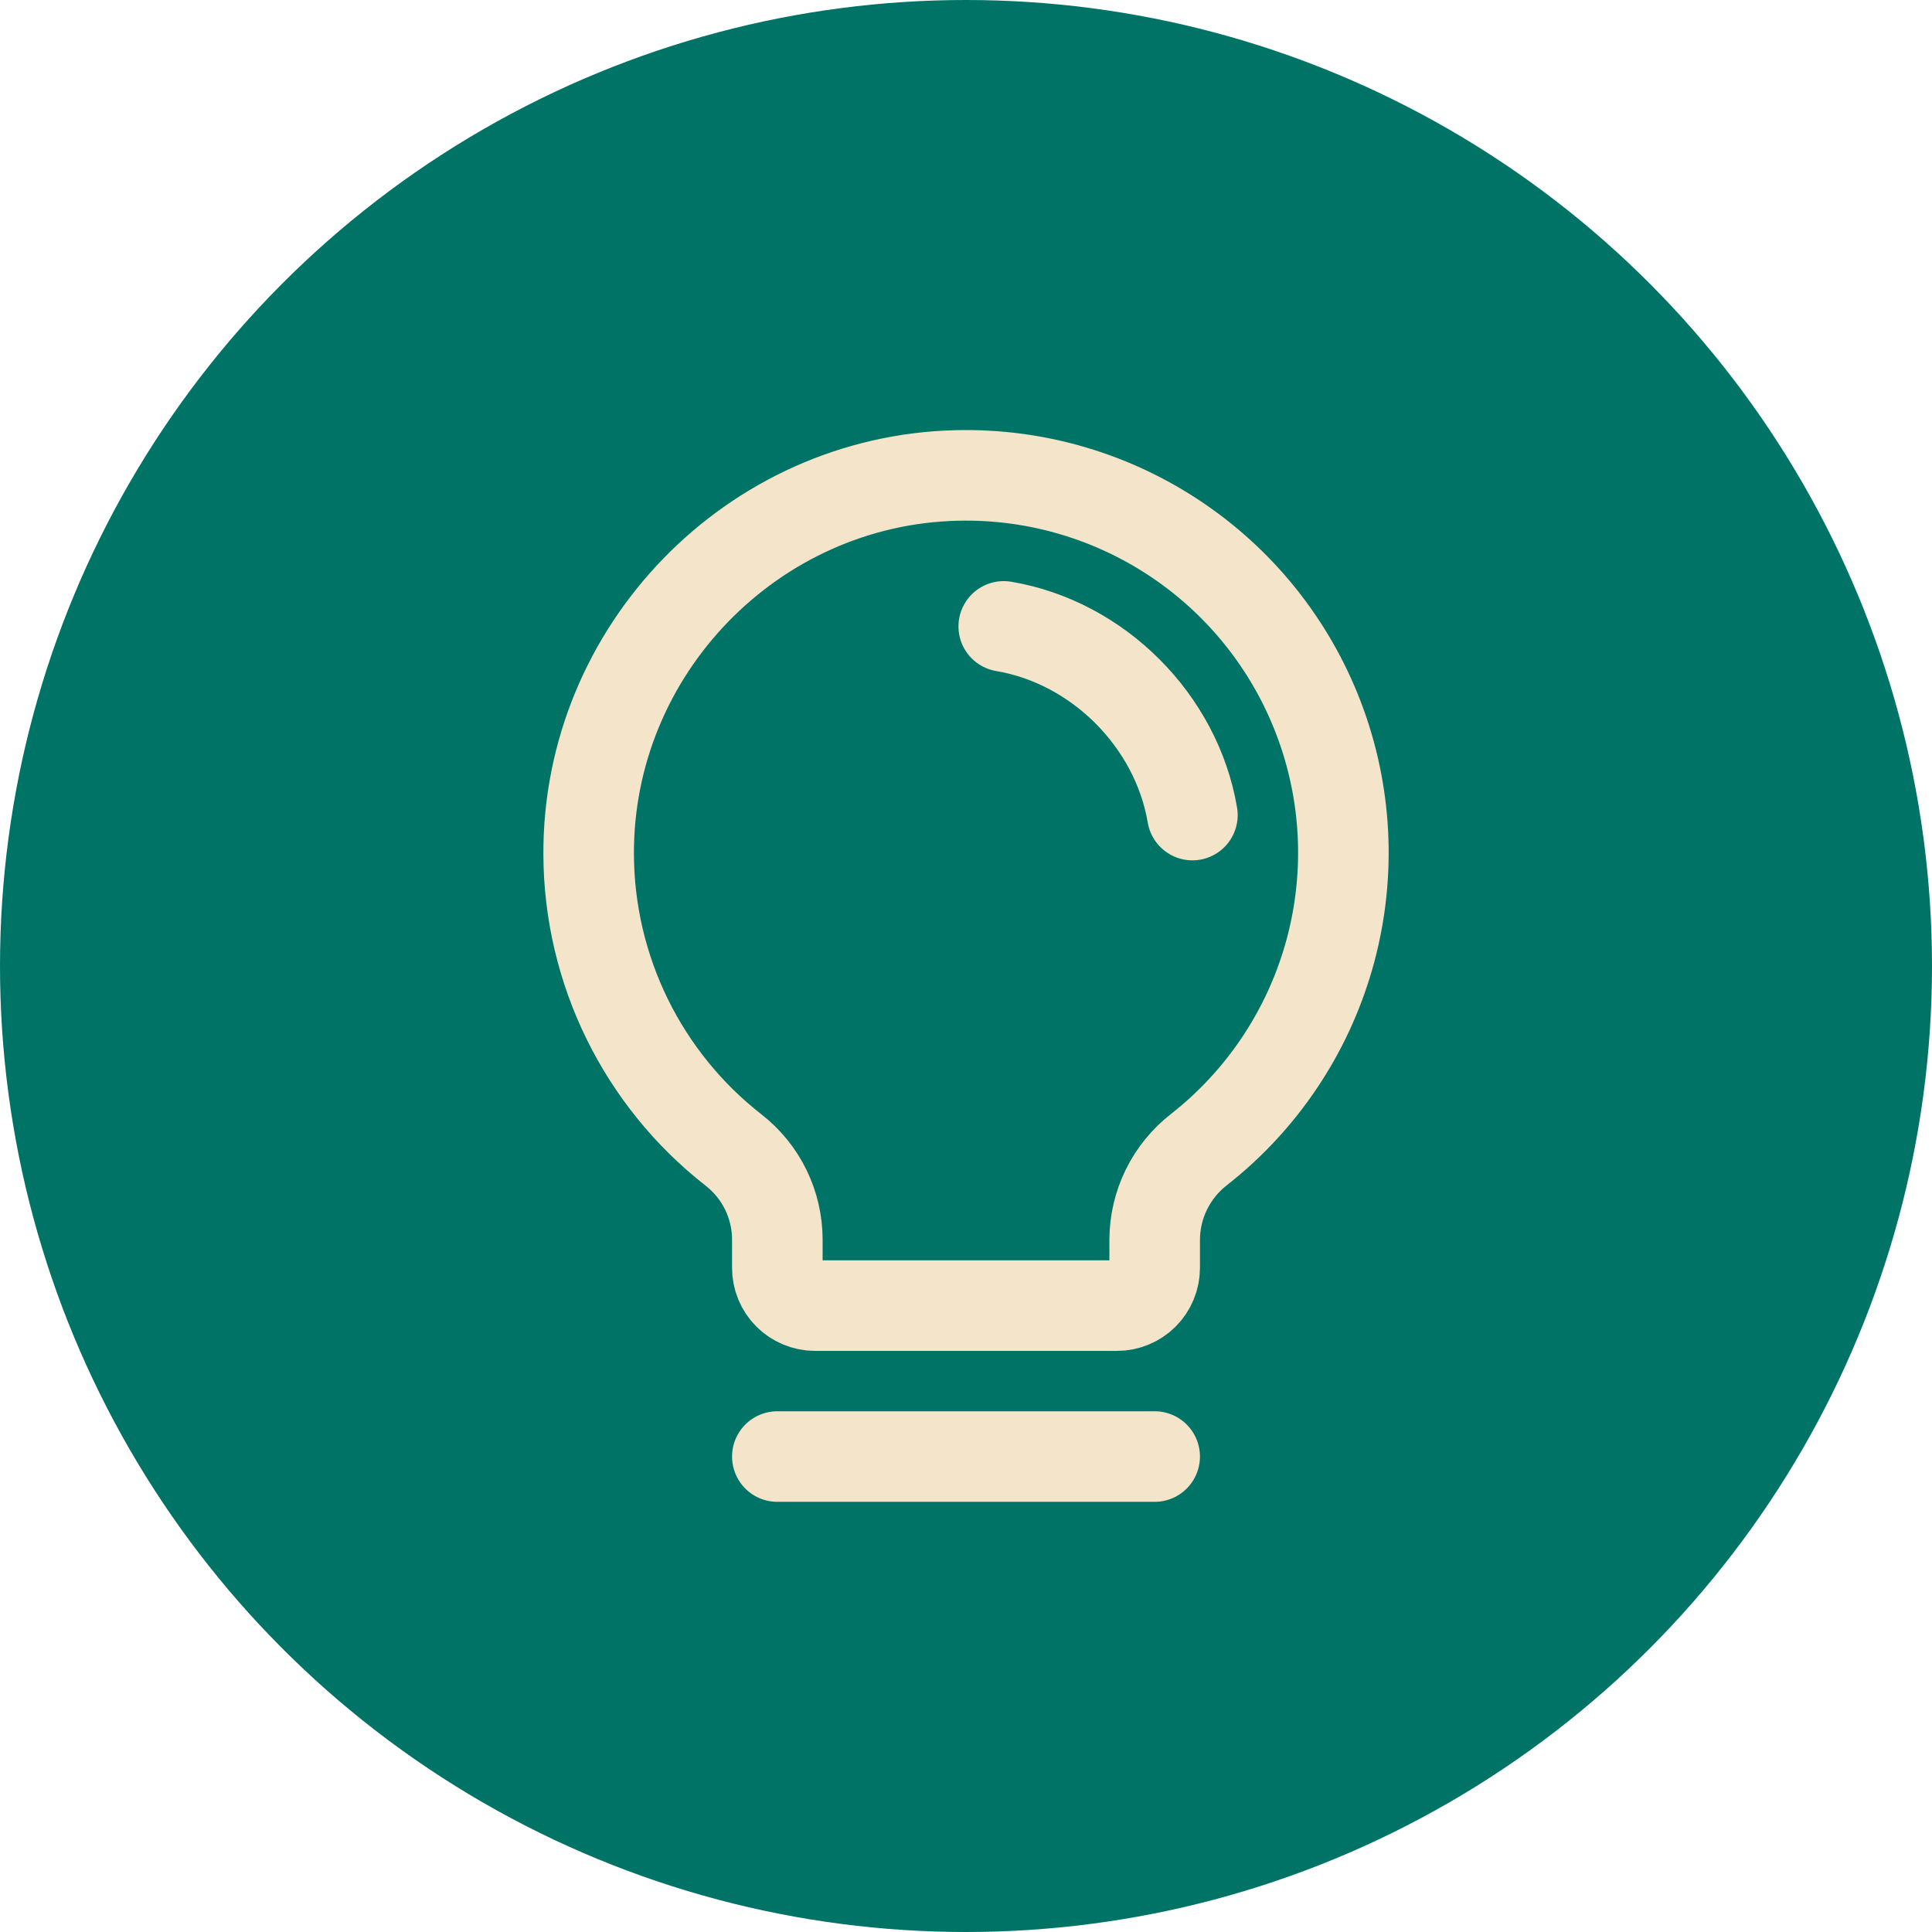 <svg width="64" height="64" viewBox="0 0 64 64" fill="none" xmlns="http://www.w3.org/2000/svg">
<circle cx="32" cy="32" r="32" fill="#007367"/>
<path d="M25.75 48.25H38.25" stroke="#F4E4C9" stroke-width="3" stroke-linecap="round" stroke-linejoin="round"/>
<path d="M24.297 38.094C22.811 36.933 21.608 35.45 20.777 33.758C19.946 32.065 19.509 30.206 19.5 28.32C19.463 21.545 24.925 15.906 31.699 15.75C34.324 15.686 36.902 16.451 39.068 17.936C41.234 19.42 42.877 21.549 43.765 24.02C44.653 26.491 44.74 29.179 44.014 31.703C43.288 34.226 41.786 36.457 39.721 38.078C39.265 38.431 38.896 38.884 38.641 39.401C38.386 39.918 38.253 40.486 38.25 41.062V42C38.25 42.331 38.118 42.65 37.884 42.884C37.65 43.118 37.332 43.25 37 43.25H27C26.669 43.25 26.351 43.118 26.116 42.884C25.882 42.65 25.75 42.331 25.75 42V41.062C25.75 40.49 25.618 39.925 25.367 39.41C25.115 38.896 24.749 38.446 24.297 38.094Z" stroke="#F4E4C9" stroke-width="3" stroke-linecap="round" stroke-linejoin="round"/>
<path d="M33.25 20.75C36.375 21.277 38.97 23.875 39.5 27" stroke="#F4E4C9" stroke-width="3" stroke-linecap="round" stroke-linejoin="round"/>
</svg>
